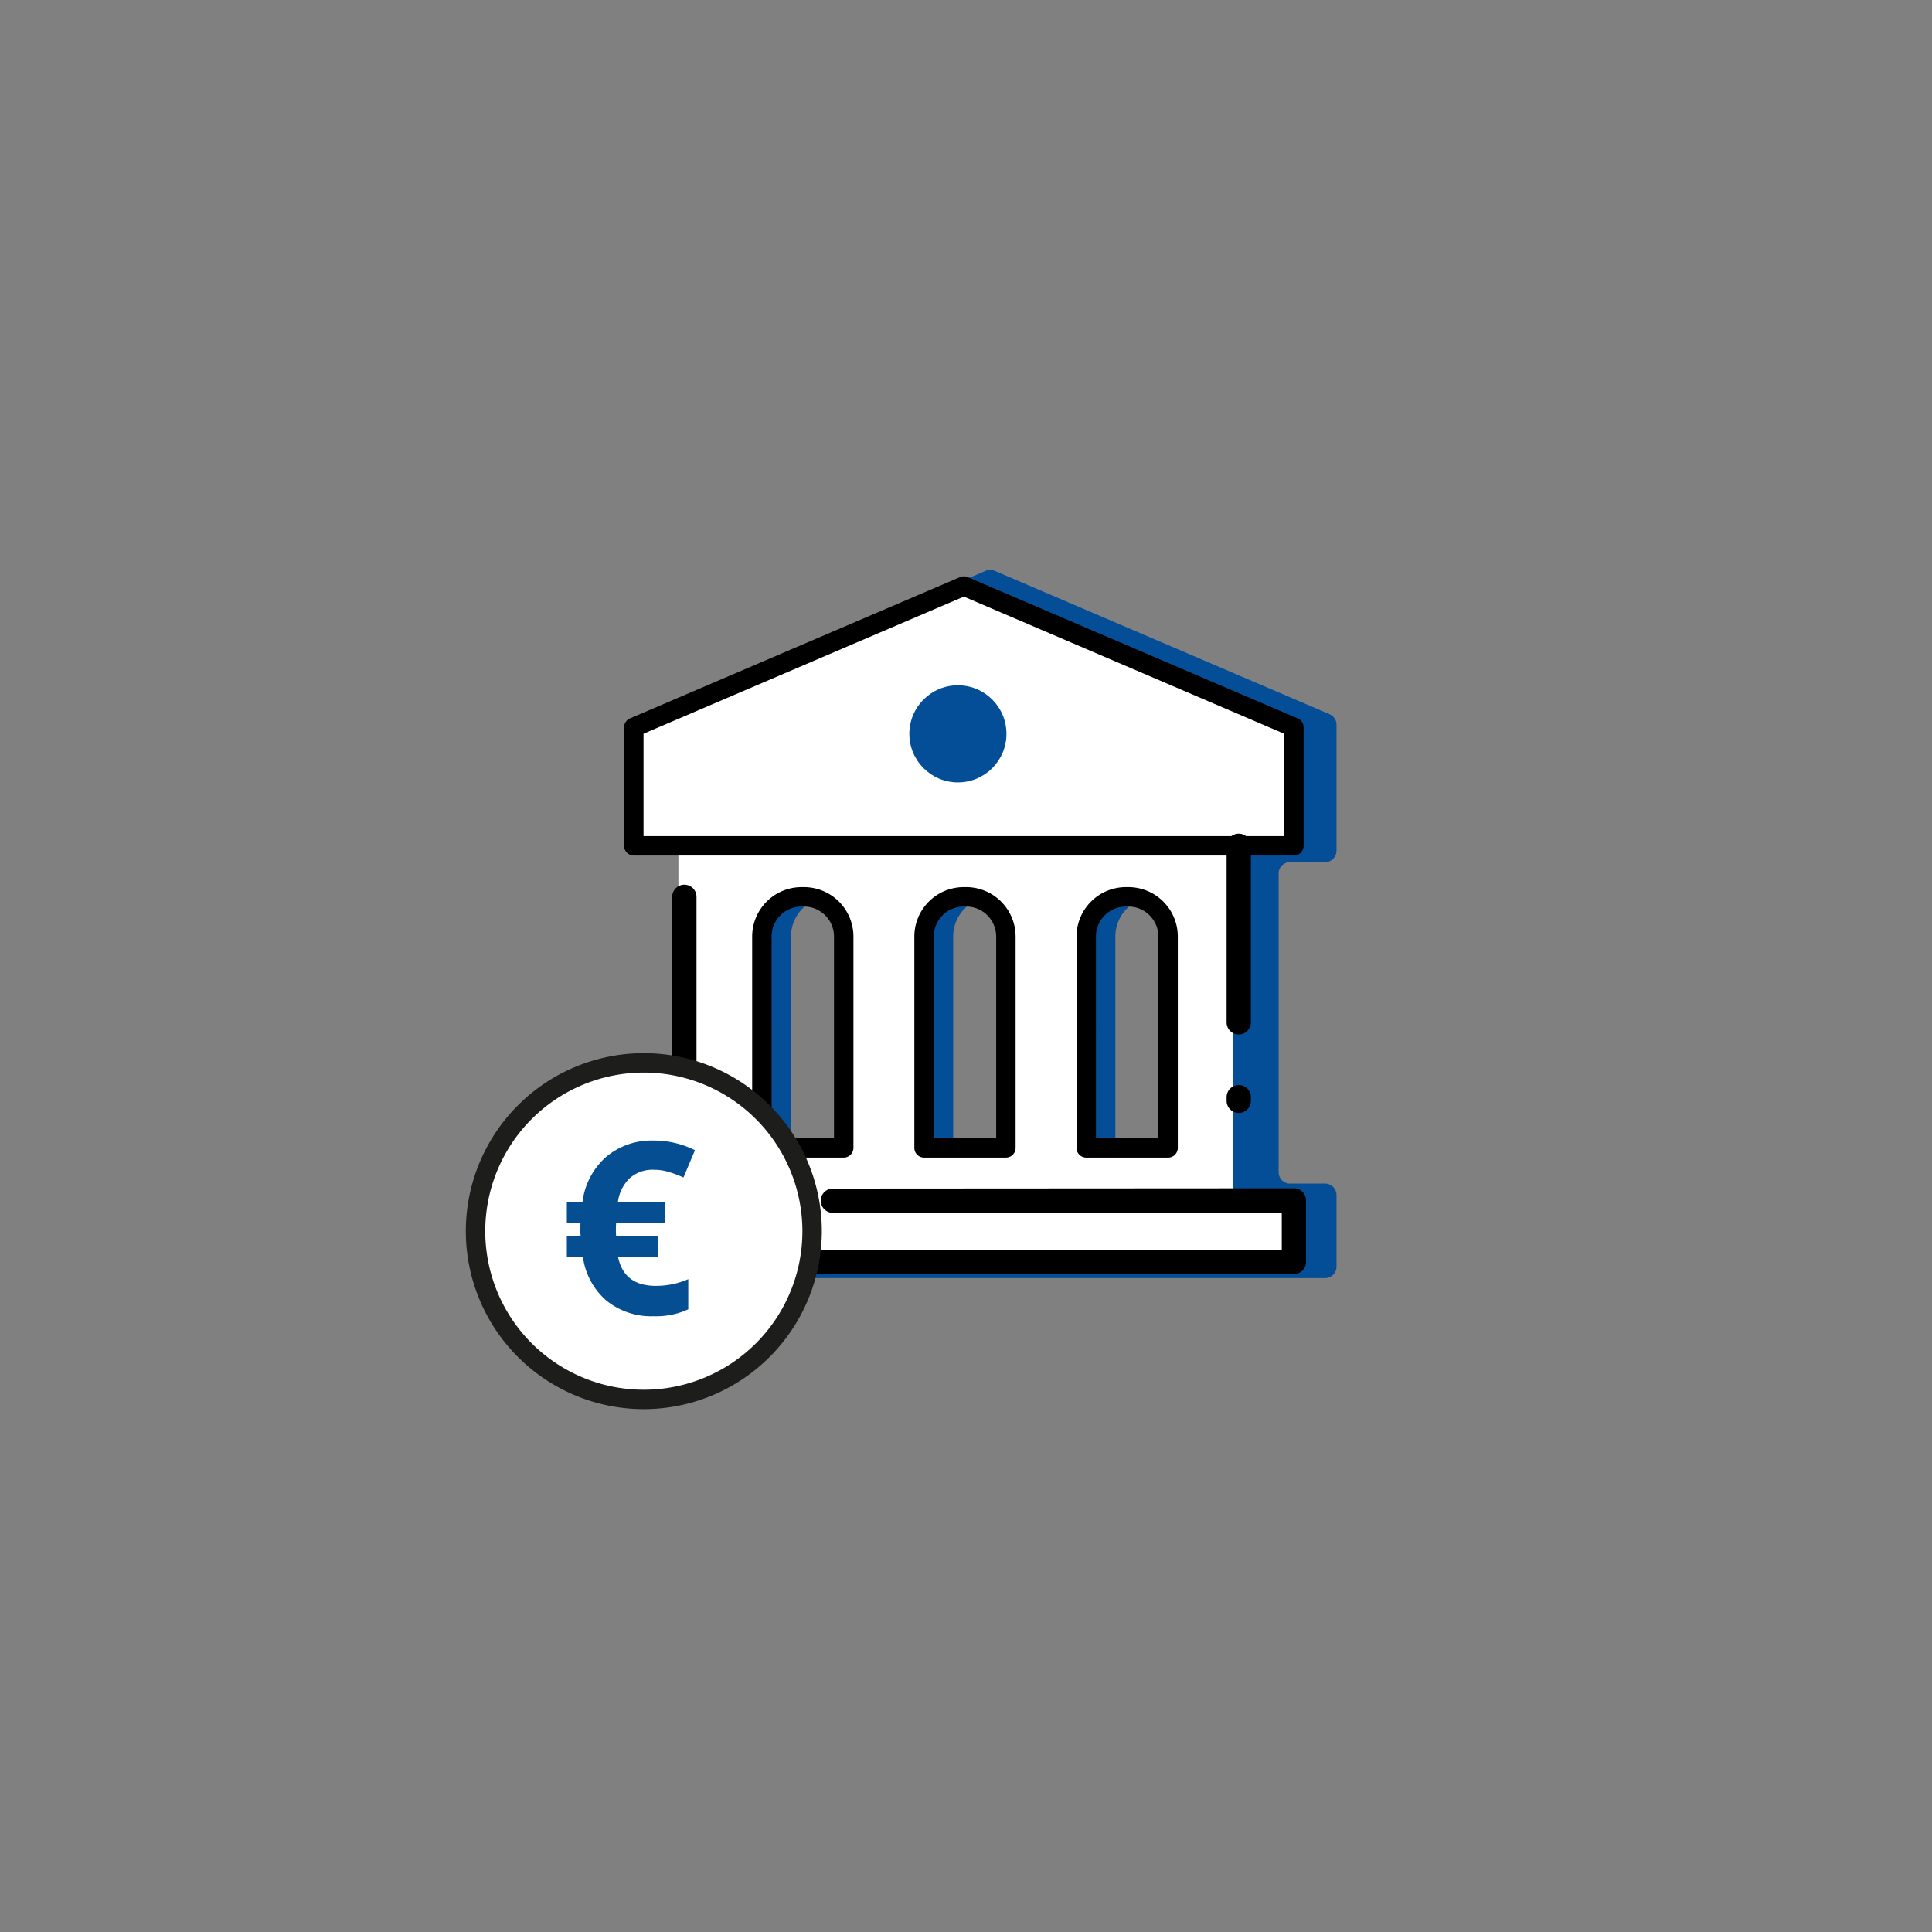 <svg xmlns="http://www.w3.org/2000/svg" viewBox="0 0 199 199"><rect x="0" y="0" width="199" height="199" fill="#808080" stroke="none"/><path d="M131.7 111.886V89.98a1.175 1.175 0 011.175-1.175h3.613a1.175 1.175 0 001.175-1.174V74.646a1.175 1.175 0 00-.713-1.08l-34.499-14.771a1.175 1.175 0 00-.925 0l-34.499 14.77a1.175 1.175 0 00-.713 1.08v10.857a1.175 1.175 0 001.175 1.175h3.115a1.175 1.175 0 011.175 1.175v35.979a1.175 1.175 0 01-1.175 1.175h-3.115a1.175 1.175 0 00-1.175 1.174v4.294a1.175 1.175 0 001.175 1.175h68.999a1.175 1.175 0 001.175-1.175v-7.387a1.175 1.175 0 00-1.175-1.175h-3.613a1.175 1.175 0 01-1.175-1.175v-8.851zm-41.796 6.35h-8.43v-21.77a4.09 4.09 0 014.089-4.09h.252a4.09 4.09 0 014.09 4.09zm16.705 0h-8.43v-21.77a4.09 4.09 0 014.089-4.09h.252a4.09 4.09 0 014.09 4.09zm16.705 0h-8.43v-21.77a4.09 4.09 0 014.089-4.09h.252a4.09 4.09 0 014.09 4.09z" fill="#044e97"/><path d="M126.979 111.144V88.241a1.12 1.12 0 011.12-1.12h3.442a1.12 1.12 0 001.12-1.12V75.657a1.12 1.12 0 00-.679-1.03L99.106 60.552a1.119 1.119 0 00-.882 0L65.348 74.627a1.12 1.12 0 00-.679 1.029v10.346a1.12 1.12 0 001.12 1.12h2.968a1.12 1.12 0 011.12 1.12v34.285a1.12 1.12 0 01-1.12 1.12h-2.968a1.12 1.12 0 00-1.12 1.12v4.09a1.12 1.12 0 001.12 1.12h65.752a1.12 1.12 0 001.12-1.12v-4.09a1.12 1.12 0 00-1.12-1.12h-3.443a1.12 1.12 0 01-1.12-1.12v-11.383zm-40.075 7.091h-8.43v-21.77a4.09 4.09 0 014.089-4.089h.252a4.09 4.09 0 014.09 4.09zm16.705 0h-8.43v-21.77a4.09 4.09 0 014.089-4.089h.252a4.09 4.09 0 014.09 4.09zm16.705 0h-8.43v-21.77a4.09 4.09 0 014.089-4.089h.252a4.09 4.09 0 014.09 4.09z" fill="#fff"/><path d="M133.274 131.228H65.283a1.25 1.25 0 01-1.25-1.25v-6.332a1.25 1.25 0 011.25-1.25h.003l11.879.029a1.25 1.25 0 01-.003 2.5h-.003l-10.626-.026v3.829h65.491v-3.83l-46.232.027a1.25 1.25 0 01-.002-2.5l47.483-.029h.001a1.25 1.25 0 011.25 1.25v6.332a1.25 1.25 0 01-1.25 1.25zm0-43.107H65.283a1 1 0 01-1-1V74.917a1 1 0 01.606-.919l33.996-14.555a1.002 1.002 0 01.787 0l33.996 14.555a1 1 0 01.606.919v12.204a1 1 0 01-1 1zm-66.991-2h65.991V75.576L99.278 61.45 66.283 75.576z"/><path d="M70.49 123.777a1.25 1.25 0 01-1.25-1.25V92.376a1.25 1.25 0 012.5 0v30.151a1.25 1.25 0 01-1.25 1.25zm57.102-17.221a1.25 1.25 0 01-1.25-1.25V87.12a1.25 1.25 0 012.5 0v18.185a1.25 1.25 0 01-1.25 1.25zm0 8.078a1.25 1.25 0 01-1.25-1.25v-.374a1.25 1.25 0 012.5 0v.374a1.25 1.25 0 01-1.25 1.25zm-40.688 4.601h-8.43a1 1 0 01-1-1v-21.77a5.095 5.095 0 015.088-5.089h.253a5.095 5.095 0 015.09 5.089v21.77a1 1 0 01-1 1zm-7.43-2h6.43v-20.77a3.092 3.092 0 00-3.089-3.089h-.252a3.092 3.092 0 00-3.09 3.089zm24.136 2h-8.431a1 1 0 01-1-1v-21.77a5.095 5.095 0 015.089-5.089h.253a5.095 5.095 0 015.088 5.089v21.77a1 1 0 01-1 1zm-7.431-2h6.43v-20.77a3.092 3.092 0 00-3.088-3.089h-.253a3.092 3.092 0 00-3.09 3.089zm24.135 2h-8.43a1 1 0 01-1-1v-21.77a5.095 5.095 0 015.089-5.089h.252a5.095 5.095 0 015.09 5.089v21.77a1 1 0 01-1 1zm-7.43-2h6.43v-20.77a3.093 3.093 0 00-3.089-3.089h-.252a3.093 3.093 0 00-3.09 3.089z"/><circle cx="98.665" cy="75.588" r="5.002" fill="#044e97"/><circle cx="66.314" cy="126.812" r="17.335" fill="#fff"/><path d="M66.314 145.146a18.334 18.334 0 1118.335-18.334 18.355 18.355 0 01-18.335 18.334zm0-34.668a16.334 16.334 0 1016.335 16.335 16.353 16.353 0 00-16.335-16.335z" fill="#1d1d1b"/><path d="M67.317 120.486a3.52 3.52 0 00-2.436.855 4.13 4.13 0 00-1.236 2.478h4.884v2.133h-5.066l-.024.424v.57l.024.4h4.303v2.157h-4.097q.618 2.944 3.89 2.944a8.313 8.313 0 003.333-.69v3.102a7.805 7.805 0 01-3.55.715 7.324 7.324 0 01-4.884-1.611 7.225 7.225 0 01-2.413-4.46h-1.66v-2.157h1.43a4.606 4.606 0 01-.048-.752l.024-.642h-1.406v-2.133h1.612a7.372 7.372 0 012.412-4.635 7.226 7.226 0 014.908-1.704 9.414 9.414 0 014.266.995l-1.187 2.811a12.247 12.247 0 00-1.564-.588 5.376 5.376 0 00-1.515-.212z" fill="#044e91"/></svg>